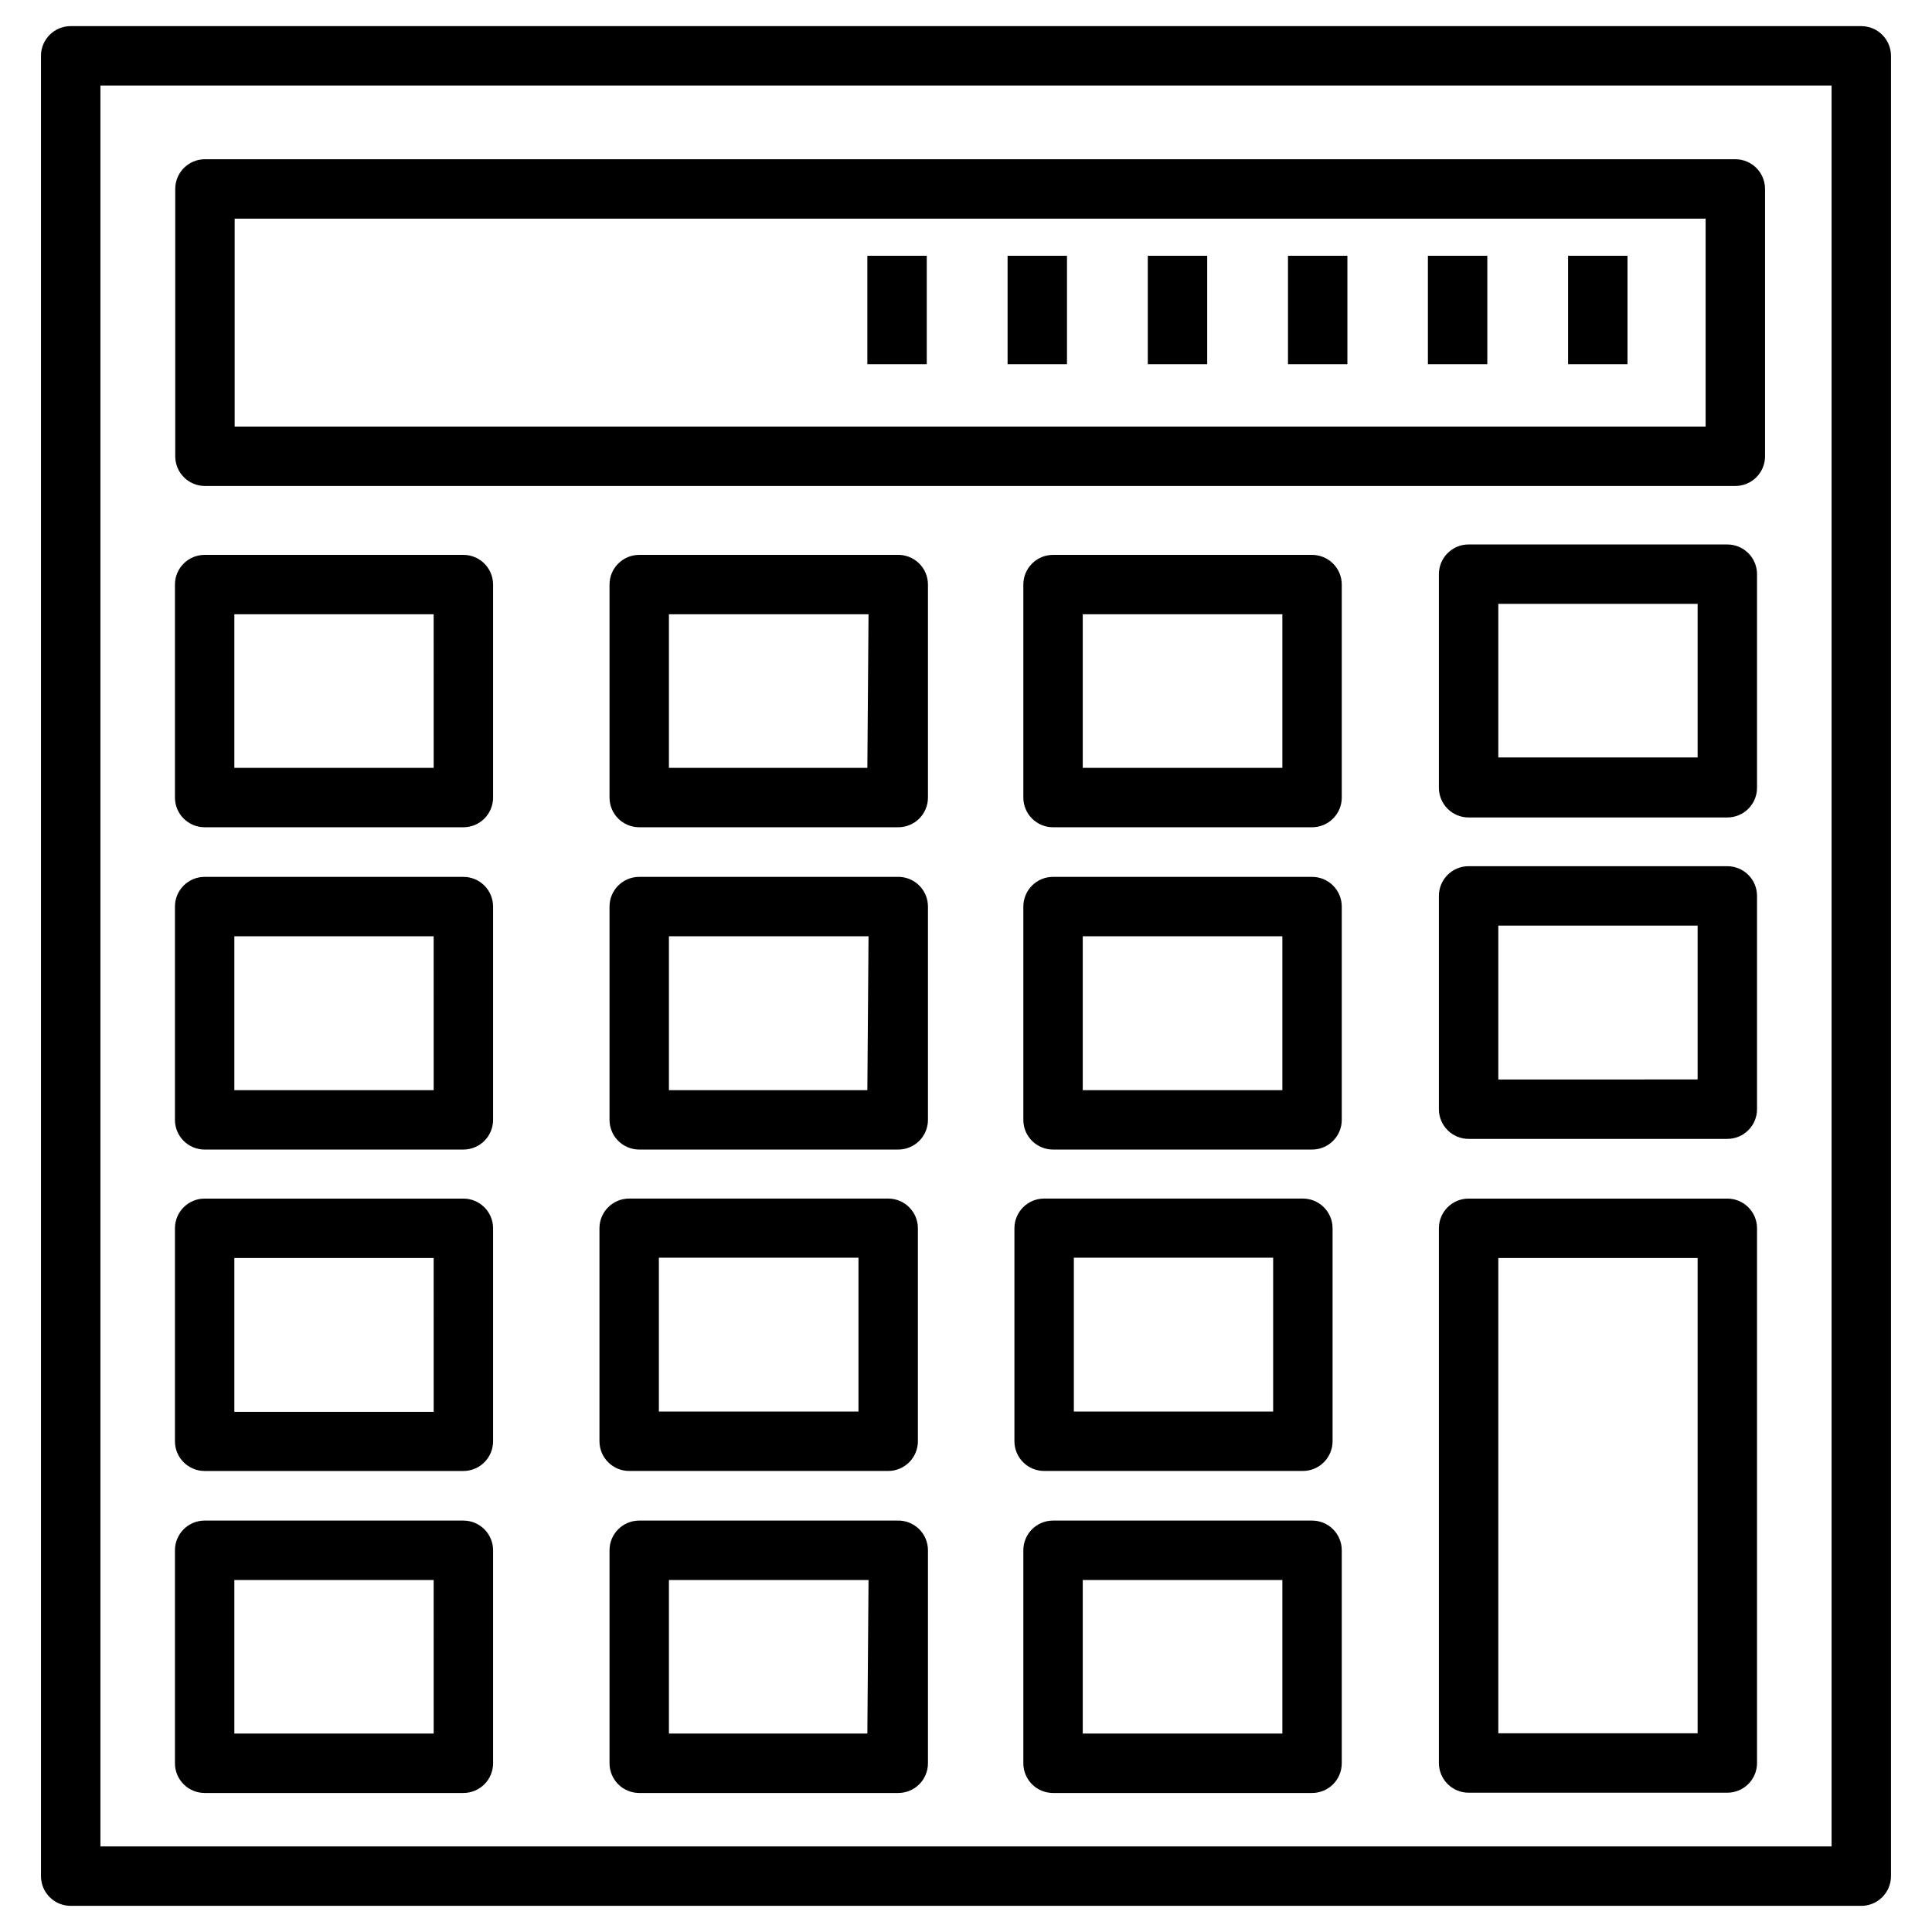 <?xml version="1.0" encoding="UTF-8"?>
<!-- Uploaded to: SVG Repo, www.svgrepo.com, Generator: SVG Repo Mixer Tools -->
<svg fill="#000000" width="800px" height="800px" version="1.1" viewBox="144 144 512 512" xmlns="http://www.w3.org/2000/svg">
 <g>
  <path d="m637.26 649.07c2.086 0 4.09-0.832 5.566-2.305 1.477-1.477 2.305-3.481 2.305-5.566v-482.4c0-2.09-0.828-4.09-2.305-5.566s-3.481-2.309-5.566-2.309h-474.53c-4.348 0-7.871 3.527-7.871 7.875v482.4c0 2.086 0.828 4.09 2.305 5.566 1.477 1.473 3.481 2.305 5.566 2.305zm-466.65-482.4h458.78v466.65h-458.78z"/>
  <path d="m266.8 376.38h-68.566c-4.348 0-7.871 3.523-7.871 7.871v56.523c0 2.086 0.828 4.09 2.305 5.566 1.477 1.473 3.481 2.305 5.566 2.305h68.566c2.086 0 4.09-0.832 5.566-2.305 1.477-1.477 2.305-3.481 2.305-5.566v-56.523c0-2.086-0.828-4.09-2.305-5.566-1.477-1.477-3.481-2.305-5.566-2.305zm-7.871 56.52h-52.824v-40.777h52.82z"/>
  <path d="m266.8 461.64h-68.566c-4.348 0-7.871 3.523-7.871 7.871v56.441c0 2.09 0.828 4.09 2.305 5.566s3.481 2.309 5.566 2.309h68.566c2.086 0 4.09-0.832 5.566-2.309 1.477-1.477 2.305-3.477 2.305-5.566v-56.441c0-2.086-0.828-4.09-2.305-5.566-1.477-1.477-3.481-2.305-5.566-2.305zm-7.871 56.52h-52.824v-40.777h52.82z"/>
  <path d="m266.8 546.97h-68.566c-4.348 0-7.871 3.523-7.871 7.871v56.445c0 2.086 0.828 4.09 2.305 5.566 1.477 1.477 3.481 2.305 5.566 2.305h68.566c2.086 0 4.09-0.828 5.566-2.305 1.477-1.477 2.305-3.481 2.305-5.566v-56.445c0-2.086-0.828-4.09-2.305-5.566-1.477-1.477-3.481-2.305-5.566-2.305zm-7.871 56.441h-52.824v-40.695h52.82z"/>
  <path d="m266.8 291.05h-68.566c-4.348 0-7.871 3.523-7.871 7.871v56.441c0 2.09 0.828 4.09 2.305 5.566 1.477 1.477 3.481 2.305 5.566 2.305h68.566c2.086 0 4.09-0.828 5.566-2.305 1.477-1.477 2.305-3.477 2.305-5.566v-56.441c0-2.09-0.828-4.09-2.305-5.566-1.477-1.477-3.481-2.305-5.566-2.305zm-7.871 56.441h-52.824v-40.699h52.82z"/>
  <path d="m381.73 376.38h-68.328c-4.348 0-7.871 3.523-7.871 7.871v56.523c0 2.086 0.828 4.09 2.305 5.566 1.477 1.473 3.481 2.305 5.566 2.305h68.645c2.086 0 4.09-0.832 5.566-2.305 1.477-1.477 2.305-3.481 2.305-5.566v-56.523c0.004-2.144-0.871-4.195-2.414-5.68-1.547-1.484-3.629-2.277-5.773-2.191zm-7.871 56.52h-52.586v-40.777h52.898z"/>
  <path d="m379.38 533.82c2.086 0 4.09-0.832 5.566-2.309 1.477-1.477 2.305-3.477 2.305-5.566v-56.441c0-2.086-0.828-4.09-2.305-5.566-1.477-1.477-3.481-2.305-5.566-2.305h-68.645c-4.348 0-7.871 3.523-7.871 7.871v56.441c0 2.09 0.828 4.09 2.305 5.566 1.477 1.477 3.477 2.309 5.566 2.309zm-60.773-56.52h52.898v40.773h-52.898z"/>
  <path d="m381.73 546.97h-68.328c-4.348 0-7.871 3.523-7.871 7.871v56.445c0 2.086 0.828 4.09 2.305 5.566 1.477 1.477 3.481 2.305 5.566 2.305h68.645c2.086 0 4.09-0.828 5.566-2.305 1.477-1.477 2.305-3.481 2.305-5.566v-56.445c0.004-2.141-0.871-4.195-2.414-5.68-1.547-1.484-3.629-2.277-5.773-2.191zm-7.871 56.441h-52.586v-40.695h52.898z"/>
  <path d="m381.73 291.05h-68.328c-4.348 0-7.871 3.523-7.871 7.871v56.441c0 2.09 0.828 4.09 2.305 5.566 1.477 1.477 3.481 2.305 5.566 2.305h68.645c2.086 0 4.09-0.828 5.566-2.305 1.477-1.477 2.305-3.477 2.305-5.566v-56.441c0.004-2.144-0.871-4.195-2.414-5.68-1.547-1.488-3.629-2.277-5.773-2.191zm-7.871 56.441h-52.586v-40.699h52.898z"/>
  <path d="m491.71 376.38h-68.645c-4.348 0-7.871 3.523-7.871 7.871v56.523c0 2.086 0.828 4.09 2.305 5.566 1.477 1.473 3.481 2.305 5.566 2.305h68.645c2.09 0 4.09-0.832 5.566-2.305 1.477-1.477 2.305-3.481 2.305-5.566v-56.523c0-2.086-0.828-4.09-2.305-5.566-1.477-1.477-3.477-2.305-5.566-2.305zm-7.871 56.52h-52.898v-40.777h52.898z"/>
  <path d="m489.27 533.82c2.09 0 4.09-0.832 5.566-2.309 1.477-1.477 2.309-3.477 2.309-5.566v-56.441c0-2.086-0.832-4.09-2.309-5.566-1.477-1.477-3.477-2.305-5.566-2.305h-68.562c-4.348 0-7.875 3.523-7.875 7.871v56.441c0 2.09 0.832 4.09 2.309 5.566 1.477 1.477 3.477 2.309 5.566 2.309zm-60.691-56.52h52.82v40.773h-52.82z"/>
  <path d="m491.71 546.97h-68.645c-4.348 0-7.871 3.523-7.871 7.871v56.445c0 2.086 0.828 4.09 2.305 5.566 1.477 1.477 3.481 2.305 5.566 2.305h68.645c2.09 0 4.09-0.828 5.566-2.305 1.477-1.477 2.305-3.481 2.305-5.566v-56.445c0-2.086-0.828-4.09-2.305-5.566-1.477-1.477-3.477-2.305-5.566-2.305zm-7.871 56.441h-52.898v-40.695h52.898z"/>
  <path d="m491.71 291.05h-68.645c-4.348 0-7.871 3.523-7.871 7.871v56.441c0 2.09 0.828 4.09 2.305 5.566 1.477 1.477 3.481 2.305 5.566 2.305h68.645c2.09 0 4.09-0.828 5.566-2.305 1.477-1.477 2.305-3.477 2.305-5.566v-56.441c0-2.09-0.828-4.09-2.305-5.566-1.477-1.477-3.477-2.305-5.566-2.305zm-7.871 56.441h-52.898v-40.699h52.898z"/>
  <path d="m601.76 373.55h-68.566c-4.348 0-7.871 3.527-7.871 7.875v56.52c0 2.09 0.832 4.09 2.305 5.566 1.477 1.477 3.481 2.305 5.566 2.305h68.566c2.09 0 4.09-0.828 5.566-2.305 1.477-1.477 2.305-3.477 2.305-5.566v-56.52c0-2.09-0.828-4.09-2.305-5.566-1.477-1.477-3.477-2.309-5.566-2.309zm-7.871 56.52-52.82 0.004v-40.777h52.82z"/>
  <path d="m601.76 288.29h-68.566c-4.348 0-7.871 3.527-7.871 7.875v56.598c0 2.09 0.832 4.09 2.305 5.566 1.477 1.477 3.481 2.305 5.566 2.305h68.566c2.09 0 4.09-0.828 5.566-2.305 1.477-1.477 2.305-3.477 2.305-5.566v-56.598c0-2.09-0.828-4.09-2.305-5.566-1.477-1.477-3.477-2.309-5.566-2.309zm-7.871 56.441-52.82 0.004v-40.699h52.82z"/>
  <path d="m601.76 461.64h-68.566c-4.348 0-7.871 3.523-7.871 7.871v141.7c0 2.09 0.832 4.094 2.305 5.566 1.477 1.477 3.481 2.309 5.566 2.309h68.566c2.09 0 4.09-0.832 5.566-2.309 1.477-1.473 2.305-3.477 2.305-5.566v-141.7c0-2.086-0.828-4.09-2.305-5.566-1.477-1.477-3.477-2.305-5.566-2.305zm-7.871 141.7h-52.82v-125.95h52.82z"/>
  <path d="m603.88 186.2h-405.57c-4.348 0-7.871 3.523-7.871 7.871v70.848c0 2.09 0.828 4.09 2.305 5.566 1.477 1.477 3.481 2.305 5.566 2.305h405.57c2.09 0 4.09-0.828 5.566-2.305 1.477-1.477 2.309-3.477 2.309-5.566v-70.848c0-2.086-0.832-4.09-2.309-5.566-1.477-1.477-3.477-2.305-5.566-2.305zm-7.871 70.848h-389.82v-55.105h389.82z"/>
  <path d="m559.56 211.78h15.742v28.734h-15.742z"/>
  <path d="m522.41 211.78h15.742v28.734h-15.742z"/>
  <path d="m485.33 211.78h15.742v28.734h-15.742z"/>
  <path d="m448.18 211.78h15.742v28.734h-15.742z"/>
  <path d="m411.02 211.78h15.742v28.734h-15.742z"/>
  <path d="m373.86 211.78h15.742v28.734h-15.742z"/>
 </g>
</svg>